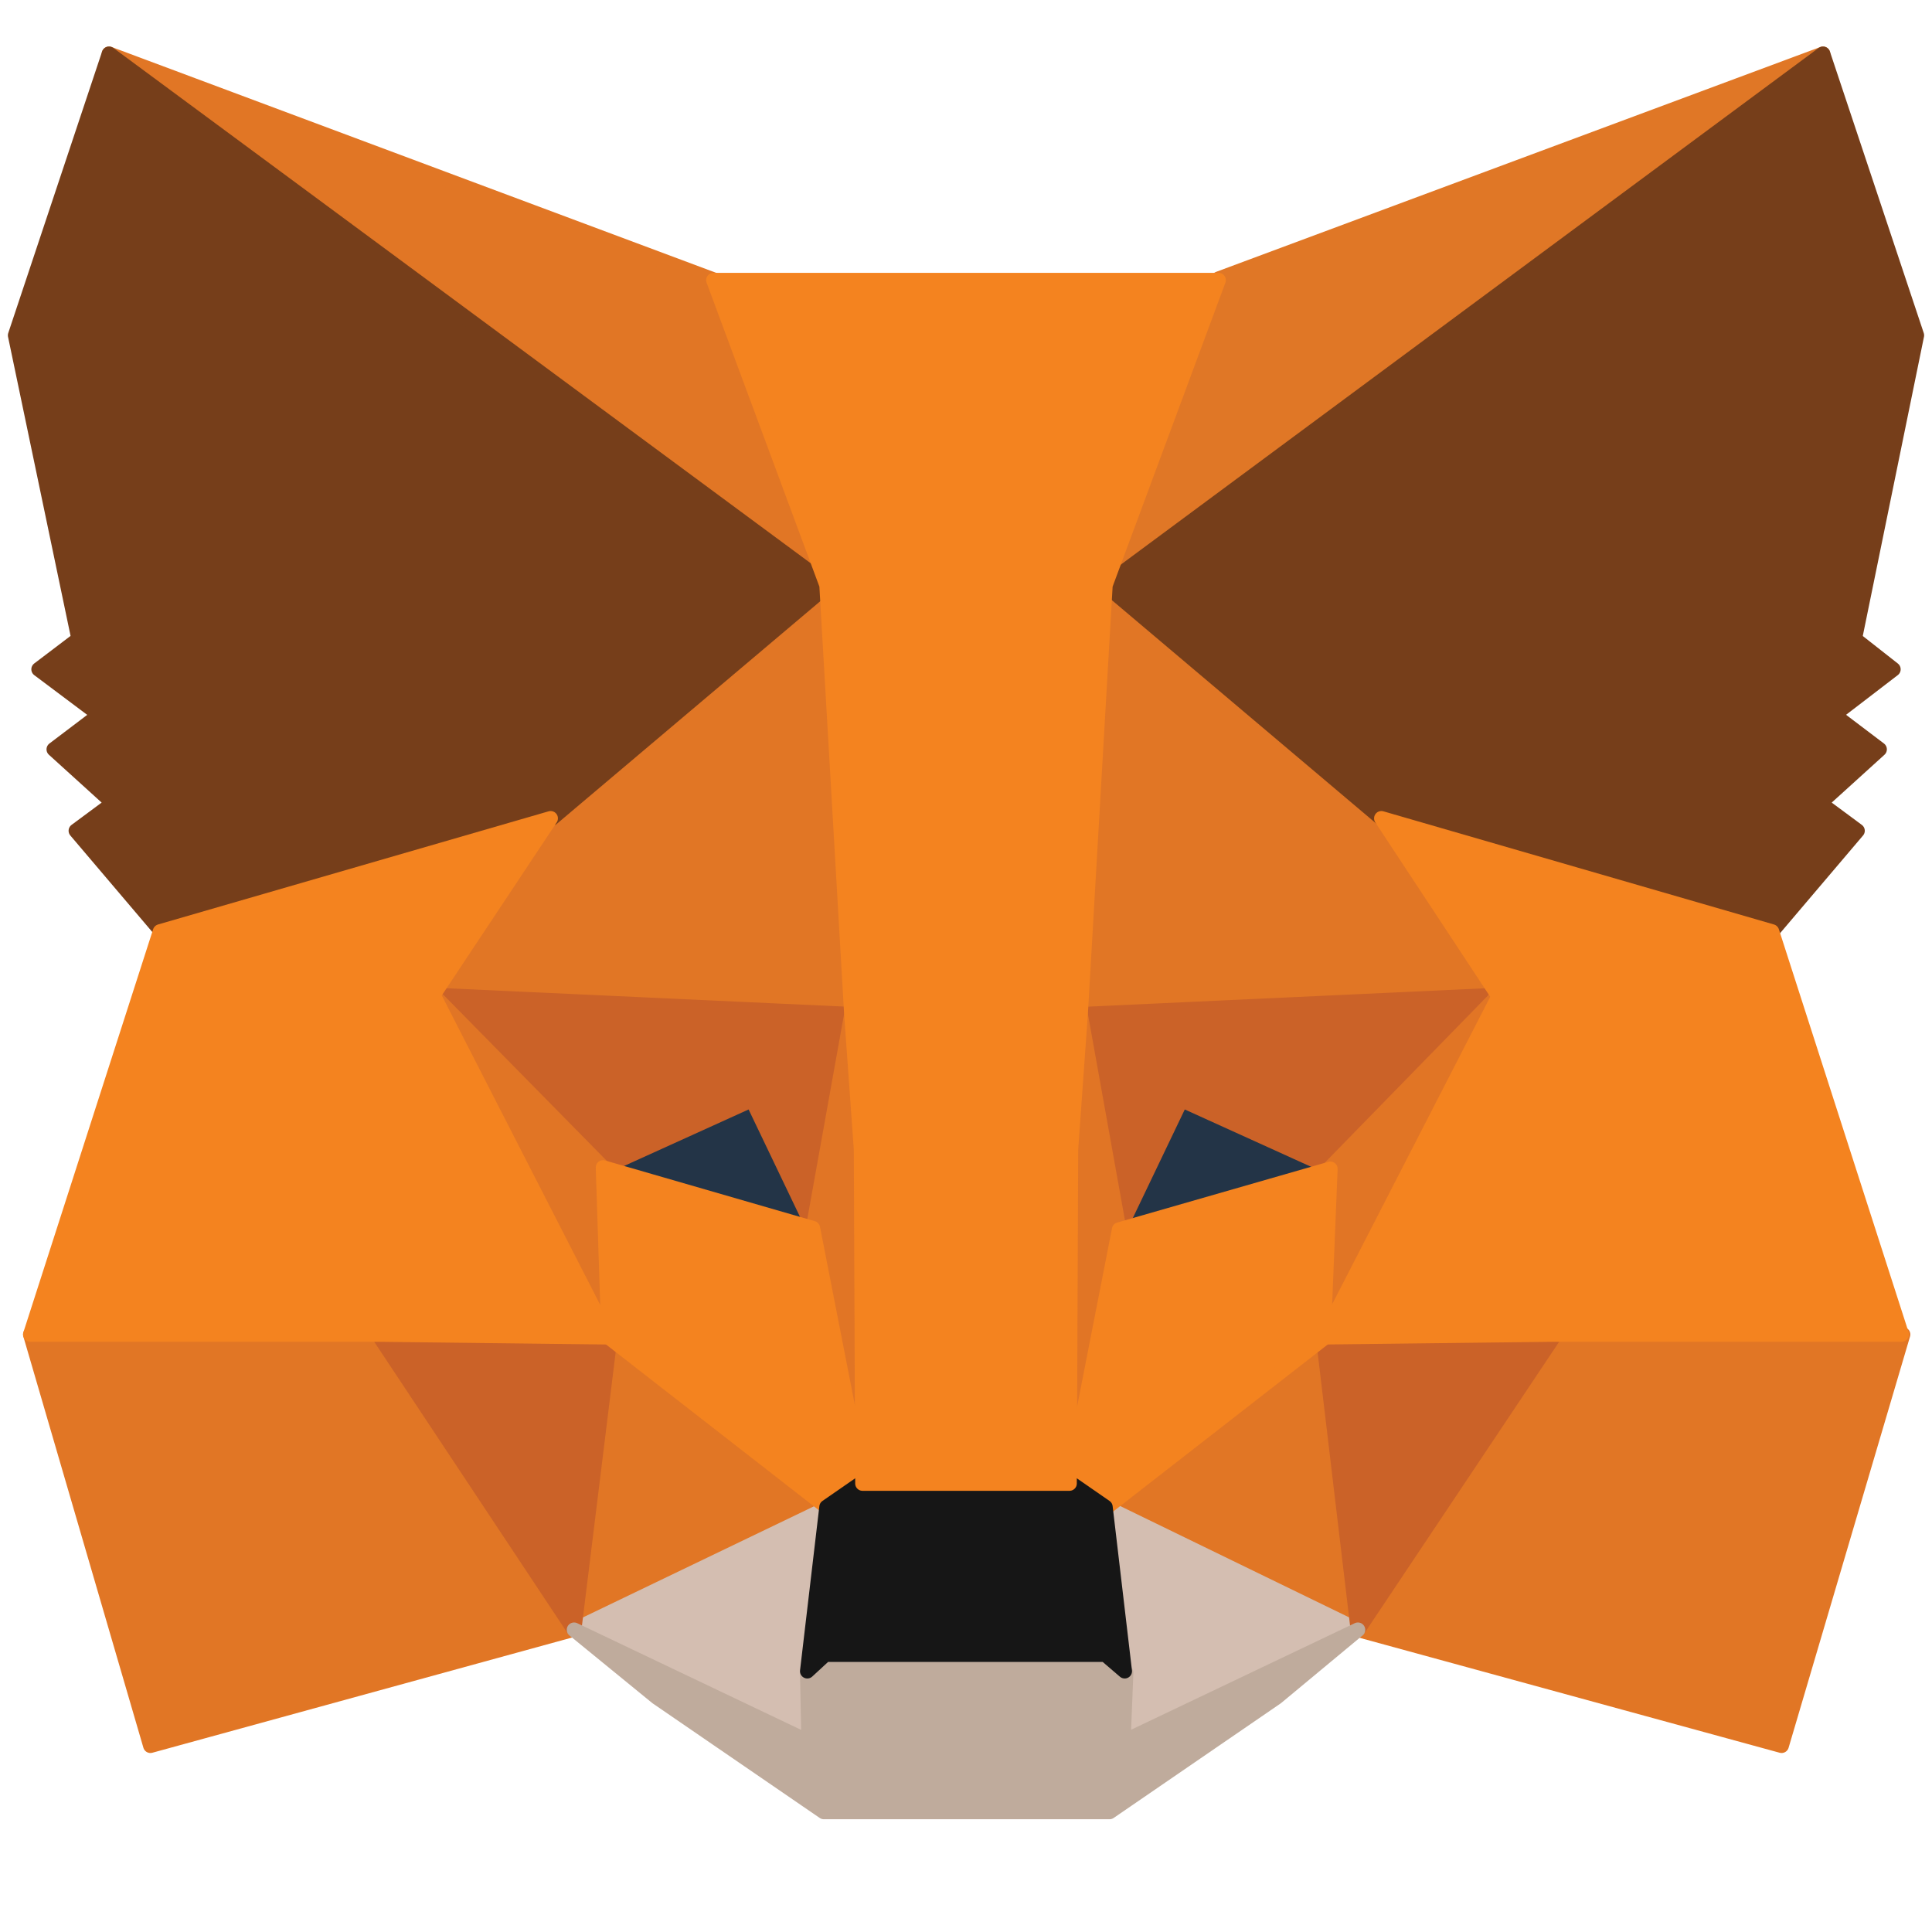 <?xml version="1.0" encoding="utf-8"?>
<!-- Generator: Adobe Illustrator 24.1.1, SVG Export Plug-In . SVG Version: 6.00 Build 0)  -->
<svg version="1.1" id="Calque_1" xmlns="http://www.w3.org/2000/svg" xmlns:xlink="http://www.w3.org/1999/xlink" x="0px" y="0px"
	 viewBox="0 0 140 140" style="enable-background:new 0 0 140 140;" xml:space="preserve">
<style type="text/css">
	.st0{fill:#E07726;stroke:#E07726;stroke-width:1.059;stroke-linecap:round;stroke-linejoin:round;}
	.st1{fill:#E17625;stroke:#E17625;stroke-width:1.059;stroke-linecap:round;stroke-linejoin:round;}
	.st2{fill:#D4BEB1;stroke:#D4BEB1;stroke-width:1.059;stroke-linecap:round;stroke-linejoin:round;}
	.st3{fill:#233447;stroke:#233447;stroke-width:1.059;stroke-linecap:round;stroke-linejoin:round;}
	.st4{fill:#CB6228;stroke:#CB6228;stroke-width:1.059;stroke-linecap:round;stroke-linejoin:round;}
	.st5{fill:#E17525;stroke:#E17525;stroke-width:1.059;stroke-linecap:round;stroke-linejoin:round;}
	.st6{fill:#F4831F;stroke:#F4831F;stroke-width:1.059;stroke-linecap:round;stroke-linejoin:round;}
	.st7{fill:#BFAB9C;stroke:#BFAB9C;stroke-width:1.059;stroke-linecap:round;stroke-linejoin:round;}
	.st8{fill:#161616;stroke:#161616;stroke-width:1.059;stroke-linecap:round;stroke-linejoin:round;}
	.st9{fill:#763E1A;stroke:#763E1A;stroke-width:1.059;stroke-linecap:round;stroke-linejoin:round;}
</style>
<g>
	<path class="st0" d="M132.1,3.9L78.3,43.7l10-23.5L132.1,3.9z"/>
	<path class="st1" d="M7.9,3.9l53.4,40.2l-9.5-23.8L7.9,3.9z"/>
	<path class="st1" d="M112.7,96.2l-14.3,21.9l30.7,8.4l8.8-29.8L112.7,96.2z"/>
	<path class="st1" d="M2.2,96.7l8.7,29.8l30.6-8.4L27.3,96.2L2.2,96.7z"/>
	<path class="st1" d="M39.9,59.3l-8.5,12.9l30.3,1.4l-1-32.7L39.9,59.3z"/>
	<path class="st1" d="M100.1,59.3L78.9,40.5l-0.7,33l30.3-1.4L100.1,59.3z"/>
	<path class="st1" d="M41.6,118.1l18.4-8.9L44.1,96.9L41.6,118.1z"/>
	<path class="st1" d="M80.1,109.2l18.3,8.9l-2.5-21.2L80.1,109.2z"/>
	<path class="st2" d="M98.4,118.1l-18.3-8.9l1.5,11.9l-0.2,5L98.4,118.1z"/>
	<path class="st2" d="M41.6,118.1l17,8.1l-0.1-5l1.4-11.9L41.6,118.1z"/>
	<path class="st3" d="M58.9,89.1l-15.2-4.5l10.8-4.9L58.9,89.1z"/>
	<path class="st3" d="M81.1,89.1l4.5-9.4l10.8,4.9L81.1,89.1z"/>
	<path class="st4" d="M41.6,118.1l2.7-21.9l-16.9,0.5L41.6,118.1z"/>
	<path class="st4" d="M95.8,96.2l2.6,21.9l14.3-21.4L95.8,96.2z"/>
	<path class="st4" d="M108.6,72.1l-30.3,1.4l2.8,15.6l4.5-9.4l10.8,4.9L108.6,72.1z"/>
	<path class="st4" d="M43.7,84.6l10.8-4.9l4.5,9.4l2.8-15.6l-30.3-1.4L43.7,84.6z"/>
	<path class="st5" d="M31.4,72.1l12.7,24.8l-0.4-12.3L31.4,72.1z"/>
	<path class="st5" d="M96.4,84.6l-0.5,12.3l12.7-24.8L96.4,84.6z"/>
	<path class="st5" d="M61.7,73.5l-2.8,15.6l3.6,18.4l0.8-24.2L61.7,73.5z"/>
	<path class="st5" d="M78.3,73.5l-1.5,9.7l0.7,24.3l3.6-18.4L78.3,73.5z"/>
	<path class="st6" d="M81.1,89.1l-3.6,18.4l2.6,1.8l15.8-12.3l0.5-12.3L81.1,89.1z"/>
	<path class="st6" d="M43.7,84.6l0.4,12.3l15.8,12.3l2.6-1.8l-3.6-18.4L43.7,84.6z"/>
	<path class="st7" d="M81.4,126.2l0.2-5l-1.4-1.2H59.8l-1.3,1.2l0.1,5l-17-8.1l6,4.9l12.1,8.3h20.7l12.1-8.3l5.9-4.9L81.4,126.2z"/>
	<path class="st8" d="M80.1,109.2l-2.6-1.8h-15l-2.6,1.8l-1.4,11.9l1.3-1.2h20.3l1.4,1.2L80.1,109.2z"/>
	<path class="st9" d="M134.4,46.3l4.5-22l-6.8-20.4l-52,38.5l20,16.9l28.3,8.2l6.2-7.3l-2.7-2l4.3-3.9l-3.3-2.5l4.3-3.3L134.4,46.3z
		"/>
	<path class="st9" d="M1.1,24.3l4.6,22l-2.9,2.2l4.4,3.3l-3.3,2.5l4.3,3.9l-2.7,2l6.2,7.3l28.3-8.2l20-16.9L7.9,3.9L1.1,24.3z"/>
	<path class="st6" d="M128.4,67.5l-28.3-8.2l8.5,12.9L95.9,96.9l16.8-0.2h25.1L128.4,67.5z"/>
	<path class="st6" d="M39.9,59.3l-28.3,8.2L2.2,96.7h25.1l16.8,0.2L31.4,72.1L39.9,59.3z"/>
	<path class="st6" d="M78.3,73.5l1.8-31.1l8.2-22.1H51.7l8.2,22.1l1.8,31.1l0.7,9.8l0.1,24.2h15l0.1-24.2L78.3,73.5z"/>
</g>
</svg>
